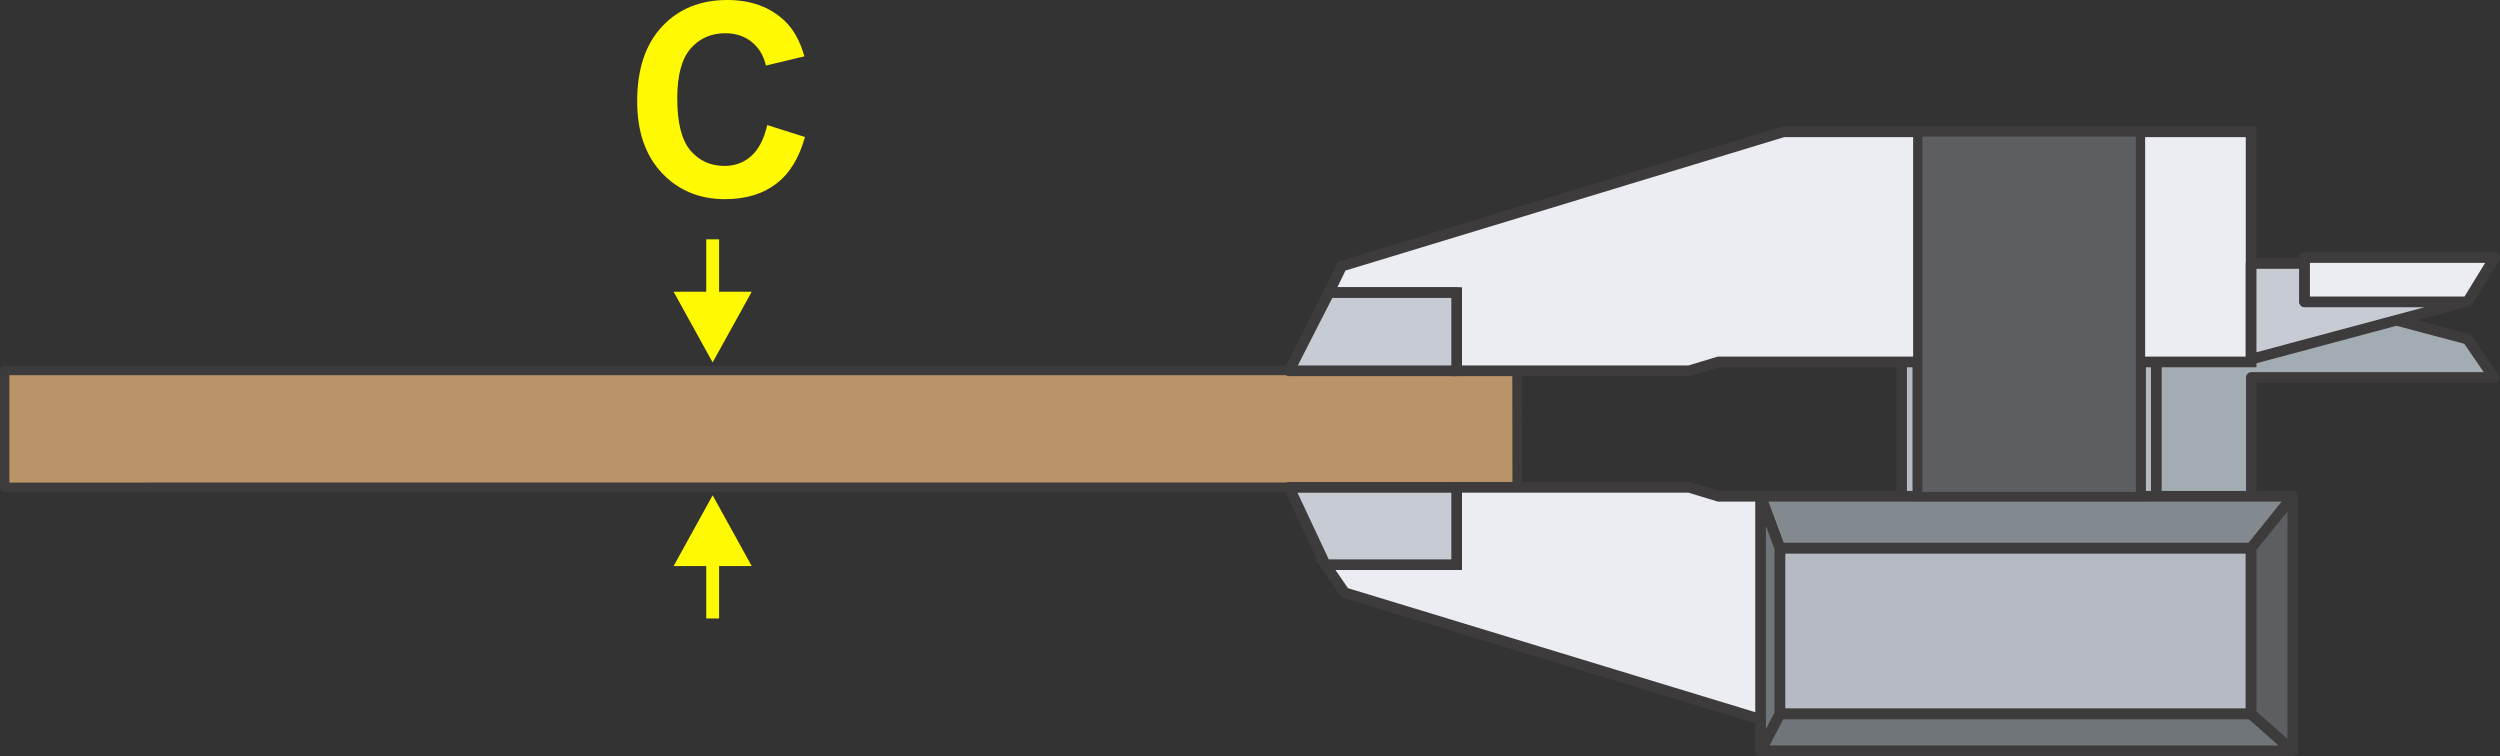 <?xml version="1.0" encoding="utf-8"?>
<!-- Generator: Adobe Illustrator 15.1.0, SVG Export Plug-In . SVG Version: 6.00 Build 0)  -->
<svg version="1.2" baseProfile="tiny" id="Ebene_1" xmlns="http://www.w3.org/2000/svg" xmlns:xlink="http://www.w3.org/1999/xlink"
     x="0px" y="0px" width="480px" height="145.18px" viewBox="0 0 480 145.18" xml:space="preserve">
<rect x="0" y="0" width="480" height="145.18" fill="#333333" stroke="none"/>
<path display="none" fill="#3C3A3A" d="M194.914,61.66c-0.045-0.677-0.621-1.005-1.246-1.005c-0.861,0-1.355,0.609-1.355,1.436
	c0,0.795,0.539,1.358,1.34,1.358c0.699,0,1.186-0.383,1.277-1.087h-0.703c-0.045,0.324-0.24,0.54-0.578,0.54
	c-0.457,0-0.607-0.457-0.607-0.838c0-0.389,0.154-0.861,0.621-0.861c0.305,0,0.492,0.16,0.539,0.457H194.914"/>
<polygon fill="#CFB8AB" points="291.282,93.541 291.257,71.143 0.894,71.143 0.894,93.548 "/>
<polygon fill="#BA9469" points="291.282,93.541 291.257,71.143 0.894,71.143 0.894,93.548 "/>
<g>

		<polygon fill="none" stroke="#3D3B3B" stroke-width="1.789" stroke-linecap="round" stroke-linejoin="round" stroke-miterlimit="3.864" points="
		291.282,93.541 291.257,71.143 0.894,71.143 0.894,93.548 	"/>
</g>
<rect x="410.989" y="61.843" fill="#B5BAC4" width="3.102" height="53.755"/>
<rect x="410.989" y="61.843" fill="none" stroke="#3D3B3B" stroke-width="2.047" stroke-linejoin="round" stroke-miterlimit="3.864" width="3.102" height="53.755"/>
<rect x="365.109" y="61.843" fill="#B5BAC4" width="3.114" height="53.755"/>
<rect x="365.109" y="61.843" fill="none" stroke="#3D3B3B" stroke-width="2.047" stroke-linejoin="round" stroke-miterlimit="3.864" width="3.114" height="53.755"/>
<polygon fill="#A3ABB3" points="414.016,54.118 414.016,98.536 432.265,98.536 432.265,72.474 478.825,72.474 473.768,65.109
	432.214,54.086 "/>
<g>
	<polygon fill="none" stroke="#3D3B3B" stroke-width="2.047" stroke-linejoin="round" stroke-miterlimit="3.864" points="
		414.016,54.118 414.016,98.536 432.265,98.536 432.265,72.474 478.825,72.474 473.768,65.109 432.214,54.086 	"/>
</g>
<polygon fill="#EBEDF2" points="254.47,108.422 258.164,113.801 342.421,139.459 341.728,139.465 341.728,95.282 329.974,95.282
	324.312,93.566 279.68,93.566 279.68,108.422 "/>
<polygon fill="none" stroke="#3D3B3B" stroke-width="2.047" stroke-miterlimit="3.864" points="254.47,108.422 258.164,113.801
	342.421,139.459 341.728,139.465 341.728,95.282 329.974,95.282 324.312,93.566 279.68,93.566 279.68,108.422 "/>
<rect x="341.728" y="105.516" fill="#B5BAC4" width="90.486" height="34.908"/>
<rect x="341.728" y="105.226" fill="none" stroke="#3D3B3B" stroke-width="2.047" stroke-miterlimit="3.864" width="90.486" height="31.849"/>
<polygon fill="#828A8F" points="338.032,95.282 440.223,95.282 437.157,105.226 341.728,105.226 "/>
<polygon fill="none" stroke="#3D3B3B" stroke-width="2.047" stroke-linejoin="round" stroke-miterlimit="3.864" points="
	338.032,95.282 440.223,95.282 437.157,105.226 341.728,105.226 "/>
<polygon fill="#70757A" points="338.032,144.158 341.728,137.069 432.214,137.069 440.223,144.158 "/>
<g>
	<polygon fill="none" stroke="#3D3B3B" stroke-width="2.047" stroke-linejoin="round" stroke-miterlimit="3.864" points="
		338.032,144.158 341.728,137.069 432.214,137.069 440.223,144.158 	"/>
</g>
<polygon fill="#5C5E61" points="432.214,105.226 440.222,95.281 440.222,144.157 432.214,137.069 "/>
<g>
	<polygon fill="none" stroke="#3D3B3B" stroke-width="2.047" stroke-linejoin="round" stroke-miterlimit="3.864" points="
		432.214,105.226 440.222,95.281 440.222,144.157 432.214,137.069 	"/>
</g>
<polygon fill="#70757A" points="338.032,95.282 341.728,105.226 341.728,137.069 338.032,144.158 "/>
<g>
	<polygon fill="none" stroke="#3D3B3B" stroke-width="2.047" stroke-linejoin="round" stroke-miterlimit="3.864" points="
		338.032,95.282 341.728,105.226 341.728,137.069 338.032,144.158 	"/>
</g>
<polygon fill="#C7CCD4" points="279.68,108.422 279.68,93.579 247.509,93.579 254.47,108.422 "/>
<polygon fill="none" stroke="#3D3B3B" stroke-width="2.047" stroke-linejoin="round" stroke-miterlimit="3.864" points="
	279.68,108.422 279.68,93.579 247.509,93.579 254.47,108.422 "/>
<polygon fill="#EBEDF2" points="255.151,56.181 257.598,51.098 342.421,25.302 432.214,25.302 432.214,69.485 329.974,69.485
	324.311,71.194 279.68,71.194 279.68,56.181 "/>
<polygon fill="none" stroke="#3D3B3B" stroke-width="2.047" stroke-miterlimit="3.864" points="255.151,56.181 257.598,51.098
	342.421,25.302 432.214,25.302 432.214,69.485 329.974,69.485 324.311,71.194 279.68,71.194 279.68,56.181 "/>
<polygon fill="#C7CCD4" points="279.68,56.181 279.68,71.194 247.509,71.194 255.176,56.181 "/>
<polygon fill="none" stroke="#3D3B3B" stroke-width="2.047" stroke-linejoin="round" stroke-miterlimit="3.864" points="
	279.68,56.181 279.68,71.194 247.509,71.194 255.176,56.181 "/>
<polygon fill="#C7CCD4" points="432.214,68.967 473.302,57.952 442.479,57.952 442.479,50.581 432.214,50.581 "/>
<polygon fill="none" stroke="#3D3B3B" stroke-width="2.047" stroke-linejoin="round" stroke-miterlimit="3.864" points="
	432.214,68.967 473.302,57.952 442.479,57.952 442.479,50.581 432.214,50.581 "/>
<polygon fill="#EBEDF2" points="442.479,49.446 478.977,49.446 473.768,57.952 442.479,57.952 "/>
<g>
	<polygon fill="none" stroke="#3D3B3B" stroke-width="2.047" stroke-linejoin="round" stroke-miterlimit="3.864" points="
		442.479,49.446 478.977,49.446 473.768,57.952 442.479,57.952 	"/>
</g>
<rect x="368.211" y="25.338" fill="#5C5E61" width="42.765" height="70"/>
<rect x="368.211" y="25.333" fill="none" stroke="#3D3B3B" stroke-width="1.776" stroke-miterlimit="3.864" width="42.765" height="70"/>
<g>
	<path fill="#FFFA03" d="M147.308,24.012l7.239,2.295c-1.11,4.036-2.954,7.032-5.536,8.993c-2.582,1.96-5.855,2.937-9.825,2.937
		c-4.908,0-8.944-1.677-12.107-5.032c-3.161-3.354-4.741-7.938-4.741-13.758c0-6.154,1.588-10.935,4.767-14.339
		C130.283,1.702,134.46,0,139.64,0c4.525,0,8.198,1.337,11.023,4.011c1.68,1.582,2.941,3.852,3.783,6.809l-7.39,1.766
		c-0.438-1.917-1.35-3.43-2.736-4.539c-1.388-1.111-3.075-1.666-5.058-1.666c-2.74,0-4.965,0.984-6.672,2.951
		c-1.705,1.968-2.559,5.152-2.559,9.559c0,4.673,0.841,8.003,2.522,9.989c1.68,1.986,3.869,2.977,6.558,2.977
		c1.983,0,3.692-0.631,5.12-1.892C145.659,28.703,146.687,26.718,147.308,24.012"/>
</g>
<polygon fill="#FFFA03" points="135.599,45.953 135.599,56.01 129.331,56.01 136.828,69.585 144.332,56.01 138.064,56.01
	138.064,45.953 "/>
<polygon fill="#FFFA03" points="136.829,95.099 129.332,108.688 135.6,108.688 135.6,118.739 138.064,118.739 138.064,108.688
	144.333,108.688 "/>
</svg>
